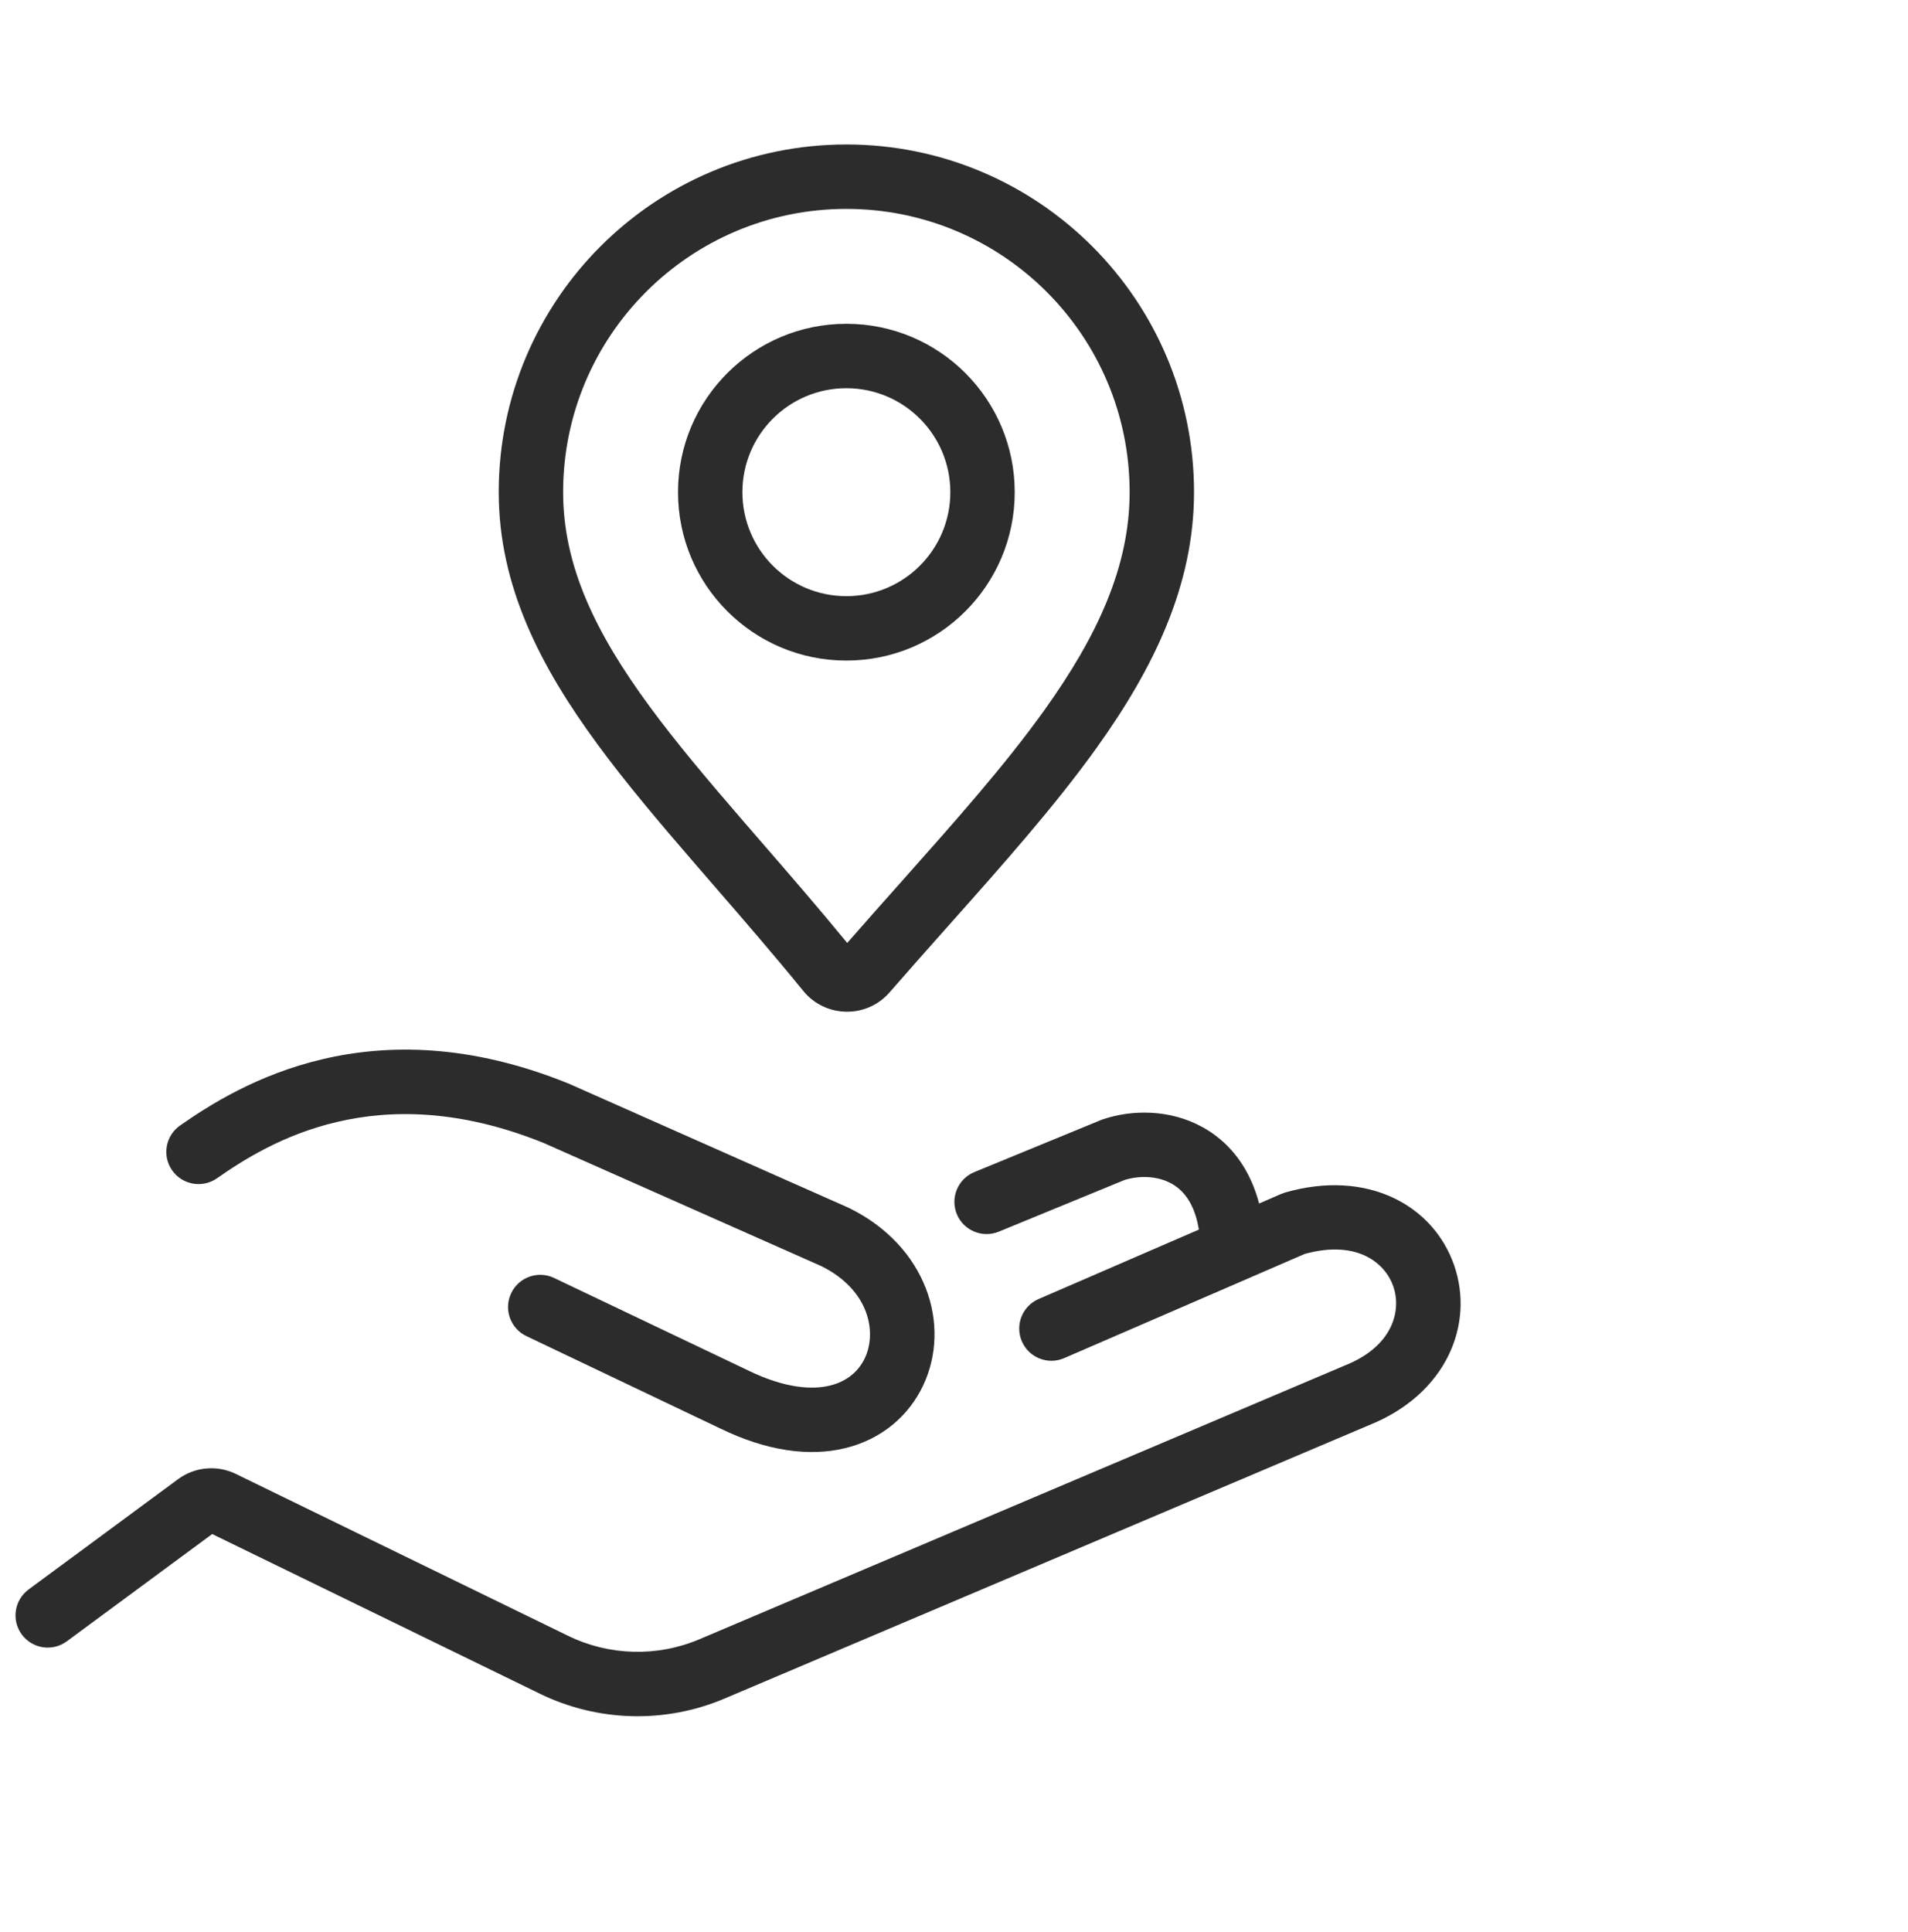 <svg width="80" height="81" viewBox="0 0 80 81" fill="none" xmlns="http://www.w3.org/2000/svg">
<path fill-rule="evenodd" clip-rule="evenodd" d="M57.405 59.744C60.629 58.453 61.833 55.54 60.972 53.047C60.103 50.529 57.334 48.999 53.882 49.992L53.719 50.051L43.548 54.457C42.864 54.753 42.549 55.548 42.846 56.232C43.142 56.916 43.937 57.231 44.621 56.934L54.709 52.565C56.928 51.957 58.089 52.968 58.42 53.928C58.763 54.921 58.428 56.43 56.392 57.241L56.364 57.253L29.328 68.719C27.557 69.47 25.547 69.418 23.818 68.575L9.889 61.789C9.103 61.405 8.169 61.491 7.465 62.01L1.199 66.633C0.599 67.076 0.471 67.921 0.914 68.521C1.357 69.121 2.202 69.249 2.802 68.806L8.897 64.309L22.636 71.003C25.067 72.187 27.892 72.261 30.382 71.205L57.405 59.744Z" fill="#2C2C2C"/>
<path fill-rule="evenodd" clip-rule="evenodd" d="M22.8 47.917C15.814 45.092 11.252 47.89 9.097 49.396C8.486 49.822 7.644 49.673 7.217 49.062C6.79 48.451 6.939 47.609 7.551 47.182C10.019 45.458 15.592 42.079 23.835 45.423L23.875 45.44L35.565 50.625L35.614 50.648C38.841 52.237 39.901 55.543 38.708 58.077C38.114 59.341 36.981 60.329 35.448 60.706C33.932 61.078 32.147 60.828 30.213 59.891L22.071 56.011C21.398 55.691 21.112 54.885 21.433 54.212C21.753 53.539 22.559 53.253 23.232 53.574L31.388 57.46C32.921 58.204 34.055 58.268 34.803 58.084C35.536 57.904 36.013 57.464 36.265 56.928C36.765 55.866 36.469 54.09 34.444 53.081L22.8 47.917Z" fill="#2C2C2C"/>
<path fill-rule="evenodd" clip-rule="evenodd" d="M35.487 16.274C33.079 16.274 31.128 18.226 31.128 20.633C31.128 23.041 33.079 24.992 35.487 24.992C37.894 24.992 39.846 23.041 39.846 20.633C39.846 18.226 37.894 16.274 35.487 16.274ZM28.428 20.633C28.428 16.735 31.588 13.574 35.487 13.574C39.385 13.574 42.546 16.735 42.546 20.633C42.546 24.532 39.385 27.692 35.487 27.692C31.588 27.692 28.428 24.532 28.428 20.633Z" fill="#2C2C2C"/>
<path fill-rule="evenodd" clip-rule="evenodd" d="M35.487 8.757C28.928 8.757 23.611 14.074 23.611 20.633C23.611 23.719 24.965 26.525 27.233 29.61C28.365 31.15 29.696 32.723 31.158 34.415C31.419 34.717 31.685 35.024 31.954 35.334C33.101 36.657 34.31 38.051 35.523 39.53C36.302 38.638 37.067 37.778 37.811 36.943C40.069 34.404 42.131 32.087 43.787 29.774C46.029 26.643 47.364 23.732 47.364 20.633C47.364 14.074 42.047 8.757 35.487 8.757ZM20.911 20.633C20.911 12.583 27.437 6.057 35.487 6.057C43.538 6.057 50.064 12.583 50.064 20.633C50.064 24.549 48.365 28.019 45.983 31.346C44.236 33.785 42.033 36.261 39.74 38.837C38.932 39.745 38.113 40.666 37.299 41.601C36.334 42.711 34.603 42.674 33.68 41.541C32.411 39.983 31.148 38.526 29.923 37.114C29.652 36.8 29.382 36.489 29.115 36.18C27.652 34.488 26.259 32.844 25.057 31.209C22.658 27.945 20.911 24.568 20.911 20.633Z" fill="#2C2C2C"/>
<path fill-rule="evenodd" clip-rule="evenodd" d="M47.145 49.469C47.778 49.269 48.532 49.296 49.109 49.612C49.623 49.893 50.201 50.516 50.316 51.972C50.374 52.715 51.024 53.27 51.767 53.212C52.511 53.153 53.066 52.503 53.007 51.76C52.834 49.551 51.847 48.032 50.405 47.243C49.038 46.495 47.464 46.516 46.252 46.92L46.166 46.952L40.854 49.135C40.164 49.418 39.835 50.207 40.118 50.897C40.401 51.586 41.19 51.916 41.88 51.632L47.145 49.469Z" fill="#2C2C2C"/>
</svg>
